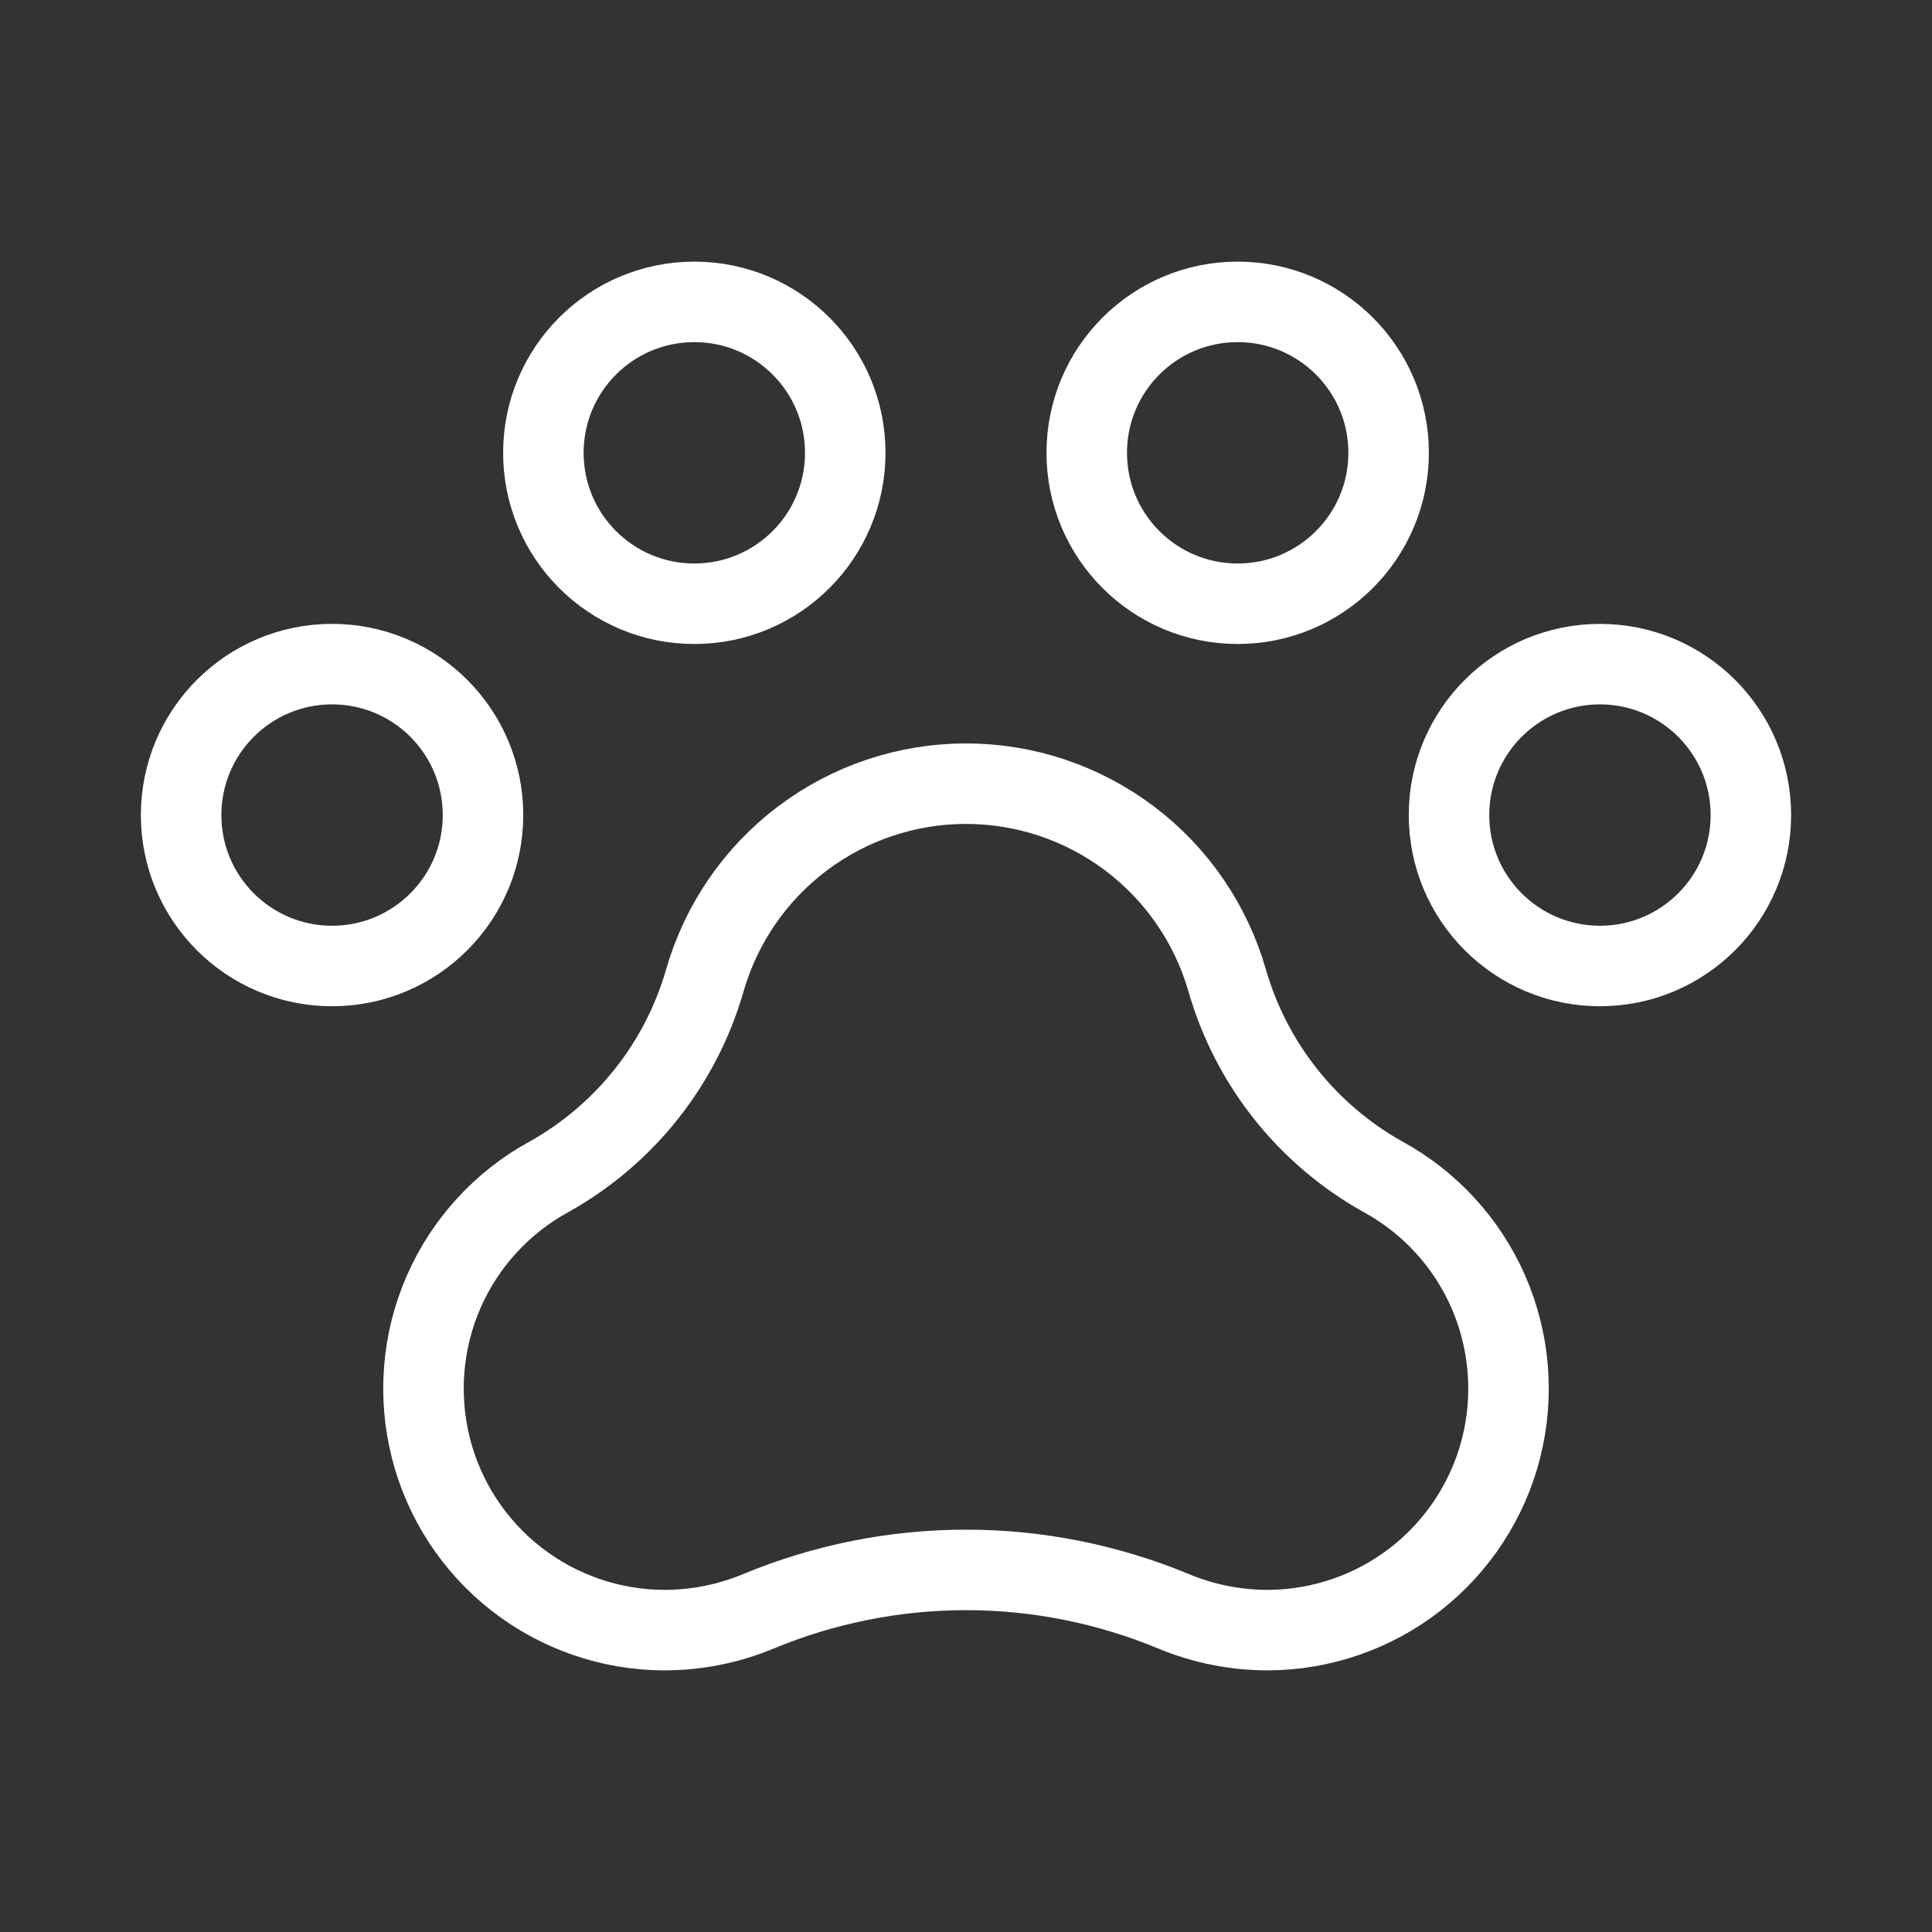 <svg width="24" height="24" viewBox="0 0 24 24" fill="none" xmlns="http://www.w3.org/2000/svg">
<rect x="0" y="0" width="24" height="24" fill="#333333" stroke="none"/>
<path d="M19.875 12C20.91 12 21.75 11.161 21.75 10.125C21.75 9.089 20.91 8.25 19.875 8.25C18.84 8.25 18 9.089 18 10.125C18 11.161 18.84 12 19.875 12Z" stroke="white" stroke-linecap="round" stroke-linejoin="round"/>
<path d="M4.125 12C5.161 12 6 11.161 6 10.125C6 9.089 5.161 8.25 4.125 8.25C3.089 8.25 2.25 9.089 2.25 10.125C2.25 11.161 3.089 12 4.125 12Z" stroke="white" stroke-linecap="round" stroke-linejoin="round"/>
<path d="M8.625 7.5C9.661 7.5 10.5 6.661 10.5 5.625C10.5 4.589 9.661 3.75 8.625 3.75C7.589 3.75 6.75 4.589 6.75 5.625C6.75 6.661 7.589 7.5 8.625 7.5Z" stroke="white" stroke-linecap="round" stroke-linejoin="round"/>
<path d="M15.375 7.5C16.41 7.5 17.25 6.661 17.25 5.625C17.25 4.589 16.41 3.75 15.375 3.75C14.339 3.75 13.5 4.589 13.5 5.625C13.5 6.661 14.339 7.5 15.375 7.5Z" stroke="white" stroke-linecap="round" stroke-linejoin="round"/>
<path d="M17.175 14.616C16.235 14.089 15.541 13.213 15.244 12.178V12.178C15.041 11.474 14.616 10.855 14.03 10.414C13.445 9.974 12.733 9.735 12 9.735C11.267 9.735 10.555 9.974 9.97 10.414C9.384 10.855 8.959 11.474 8.756 12.178C8.459 13.213 7.765 14.089 6.825 14.616C6.24 14.934 5.778 15.438 5.511 16.048C5.245 16.659 5.189 17.34 5.352 17.986C5.515 18.631 5.888 19.204 6.413 19.614C6.938 20.024 7.584 20.248 8.25 20.25C8.652 20.25 9.051 20.171 9.422 20.016C10.239 19.677 11.115 19.502 12 19.502C12.885 19.502 13.761 19.677 14.578 20.016C14.949 20.171 15.348 20.25 15.75 20.25C16.416 20.248 17.062 20.024 17.587 19.614C18.111 19.204 18.485 18.631 18.648 17.986C18.811 17.34 18.755 16.659 18.489 16.048C18.222 15.438 17.76 14.934 17.175 14.616Z" stroke="white" stroke-linecap="round" stroke-linejoin="round"/>
</svg>
